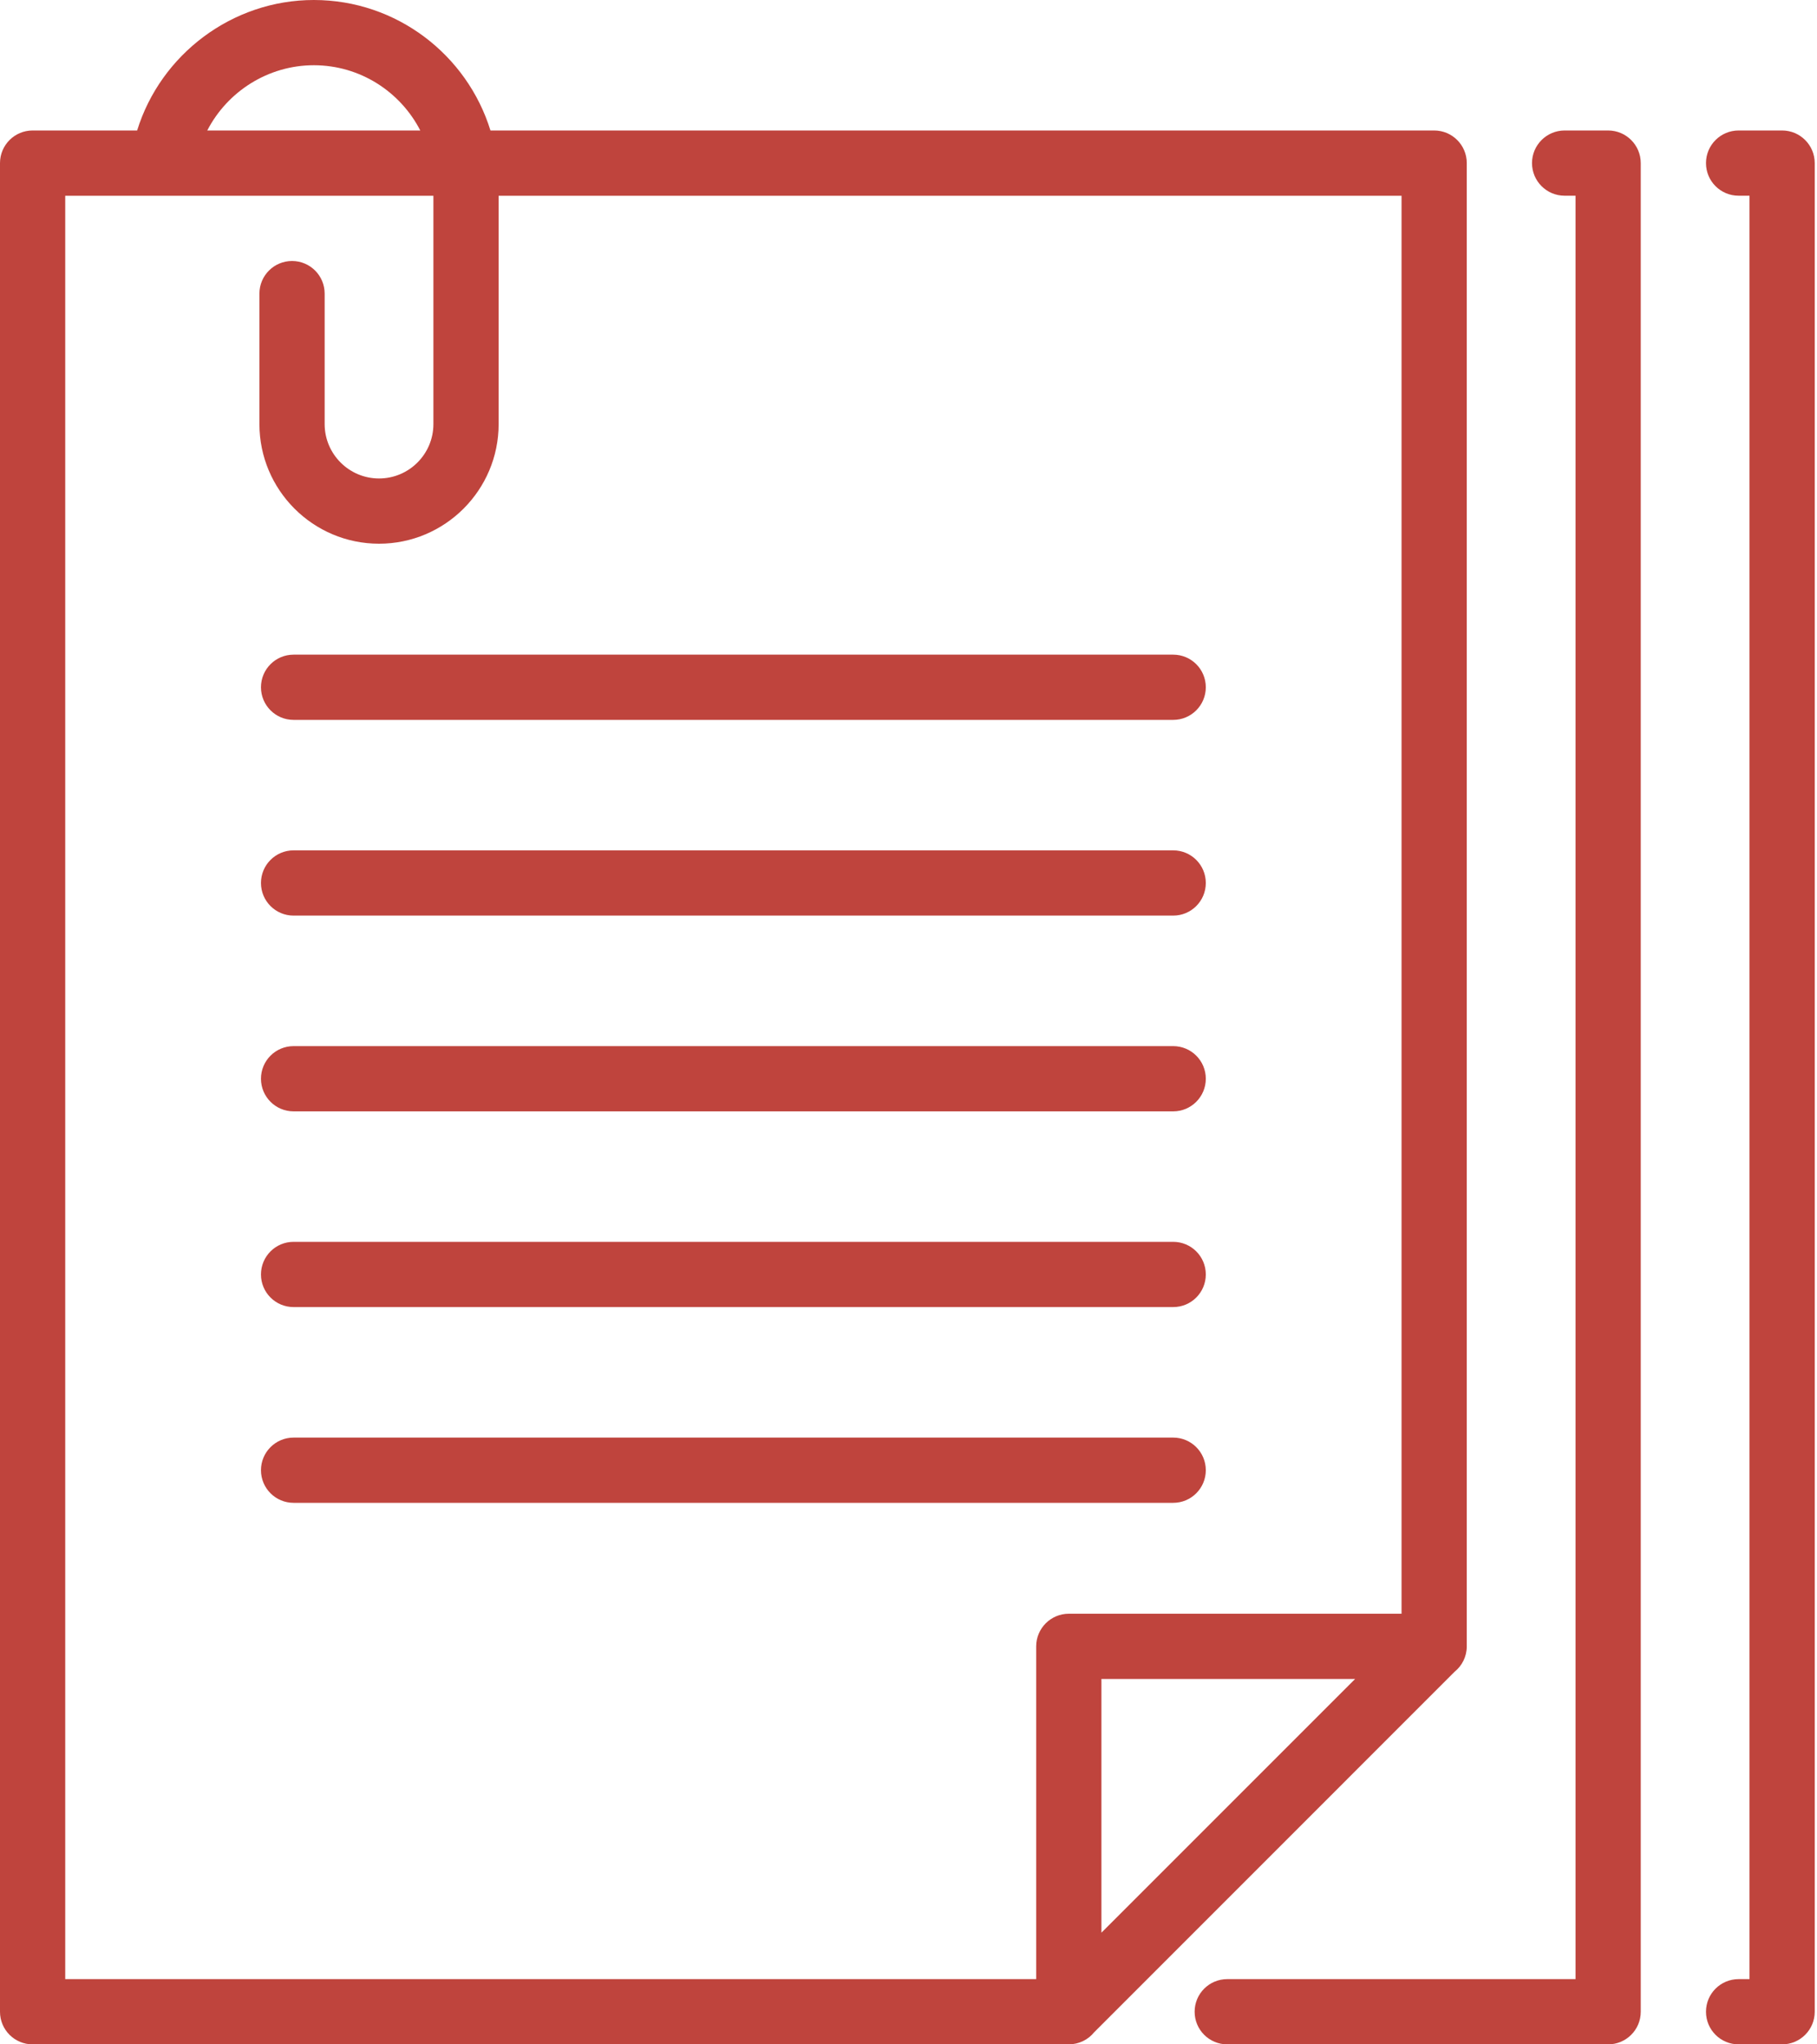 <?xml version="1.0" encoding="UTF-8"?> <svg xmlns="http://www.w3.org/2000/svg" width="40" height="45" viewBox="0 0 40 45" fill="none"> <path d="M32.022 36.798C32.185 36.667 32.29 36.465 32.29 36.239C32.29 36.233 32.29 3.59 32.29 3.59C32.29 3.194 31.969 2.872 31.572 2.872H10.797C10.284 1.211 8.735 0 6.908 0C5.11 0 3.537 1.198 3.019 2.872H0.718C0.321 2.872 0 3.194 0 3.59V44.282C0 44.679 0.321 45 0.718 45H23.523C23.755 45 23.957 44.895 24.088 44.733L32.022 36.798ZM24.247 42.542V36.957H29.832L24.247 42.542ZM6.908 1.436C7.929 1.436 8.815 2.021 9.252 2.872H4.563C5.004 2.016 5.901 1.436 6.908 1.436ZM1.436 4.309H9.541V9.335C9.541 9.995 9.004 10.532 8.344 10.532C7.684 10.532 7.147 9.995 7.147 9.335V6.463C7.147 6.066 6.826 5.745 6.429 5.745C6.032 5.745 5.711 6.066 5.711 6.463V9.335C5.711 10.787 6.892 11.968 8.344 11.968C9.796 11.968 10.977 10.787 10.977 9.335V4.309H30.854V35.521H23.529C23.133 35.521 22.811 35.843 22.811 36.239V43.564H1.436V4.309Z" fill="#BF443D"></path> <path d="M25.827 33.08C26.224 33.08 26.545 32.758 26.545 32.362C26.545 31.965 26.224 31.644 25.827 31.644H6.463C6.066 31.644 5.745 31.965 5.745 32.362C5.745 32.758 6.066 33.08 6.463 33.08H25.827Z" fill="#BF443D"></path> <path d="M6.463 28.771H25.827C26.224 28.771 26.545 28.45 26.545 28.053C26.545 27.656 26.224 27.335 25.827 27.335H6.463C6.066 27.335 5.745 27.656 5.745 28.053C5.745 28.45 6.066 28.771 6.463 28.771Z" fill="#BF443D"></path> <path d="M6.463 24.463H25.827C26.224 24.463 26.545 24.141 26.545 23.745C26.545 23.348 26.224 23.027 25.827 23.027H6.463C6.066 23.027 5.745 23.348 5.745 23.745C5.745 24.141 6.066 24.463 6.463 24.463Z" fill="#BF443D"></path> <path d="M6.463 20.154H25.827C26.224 20.154 26.545 19.833 26.545 19.436C26.545 19.039 26.224 18.718 25.827 18.718H6.463C6.066 18.718 5.745 19.039 5.745 19.436C5.745 19.833 6.066 20.154 6.463 20.154Z" fill="#BF443D"></path> <path d="M6.463 15.846H25.827C26.224 15.846 26.545 15.524 26.545 15.128C26.545 14.731 26.224 14.41 25.827 14.41H6.463C6.066 14.41 5.745 14.731 5.745 15.128C5.745 15.524 6.066 15.846 6.463 15.846Z" fill="#BF443D"></path> <path d="M35.402 2.872H34.444C34.048 2.872 33.726 3.194 33.726 3.59C33.726 3.987 34.048 4.308 34.444 4.308H34.684V43.564H27.017C26.62 43.564 26.299 43.885 26.299 44.282C26.299 44.679 26.62 45 27.017 45H35.402C35.798 45 36.12 44.679 36.12 44.282V3.59C36.12 3.194 35.798 2.872 35.402 2.872Z" fill="#BF443D"></path> <path d="M39.232 2.872H38.274C37.877 2.872 37.556 3.194 37.556 3.59C37.556 3.987 37.877 4.308 38.274 4.308H38.514V43.564H38.274C37.877 43.564 37.556 43.885 37.556 44.282C37.556 44.679 37.877 45 38.274 45H39.232C39.628 45 39.95 44.679 39.95 44.282V3.59C39.95 3.194 39.628 2.872 39.232 2.872Z" fill="#BF443D"></path> </svg> 